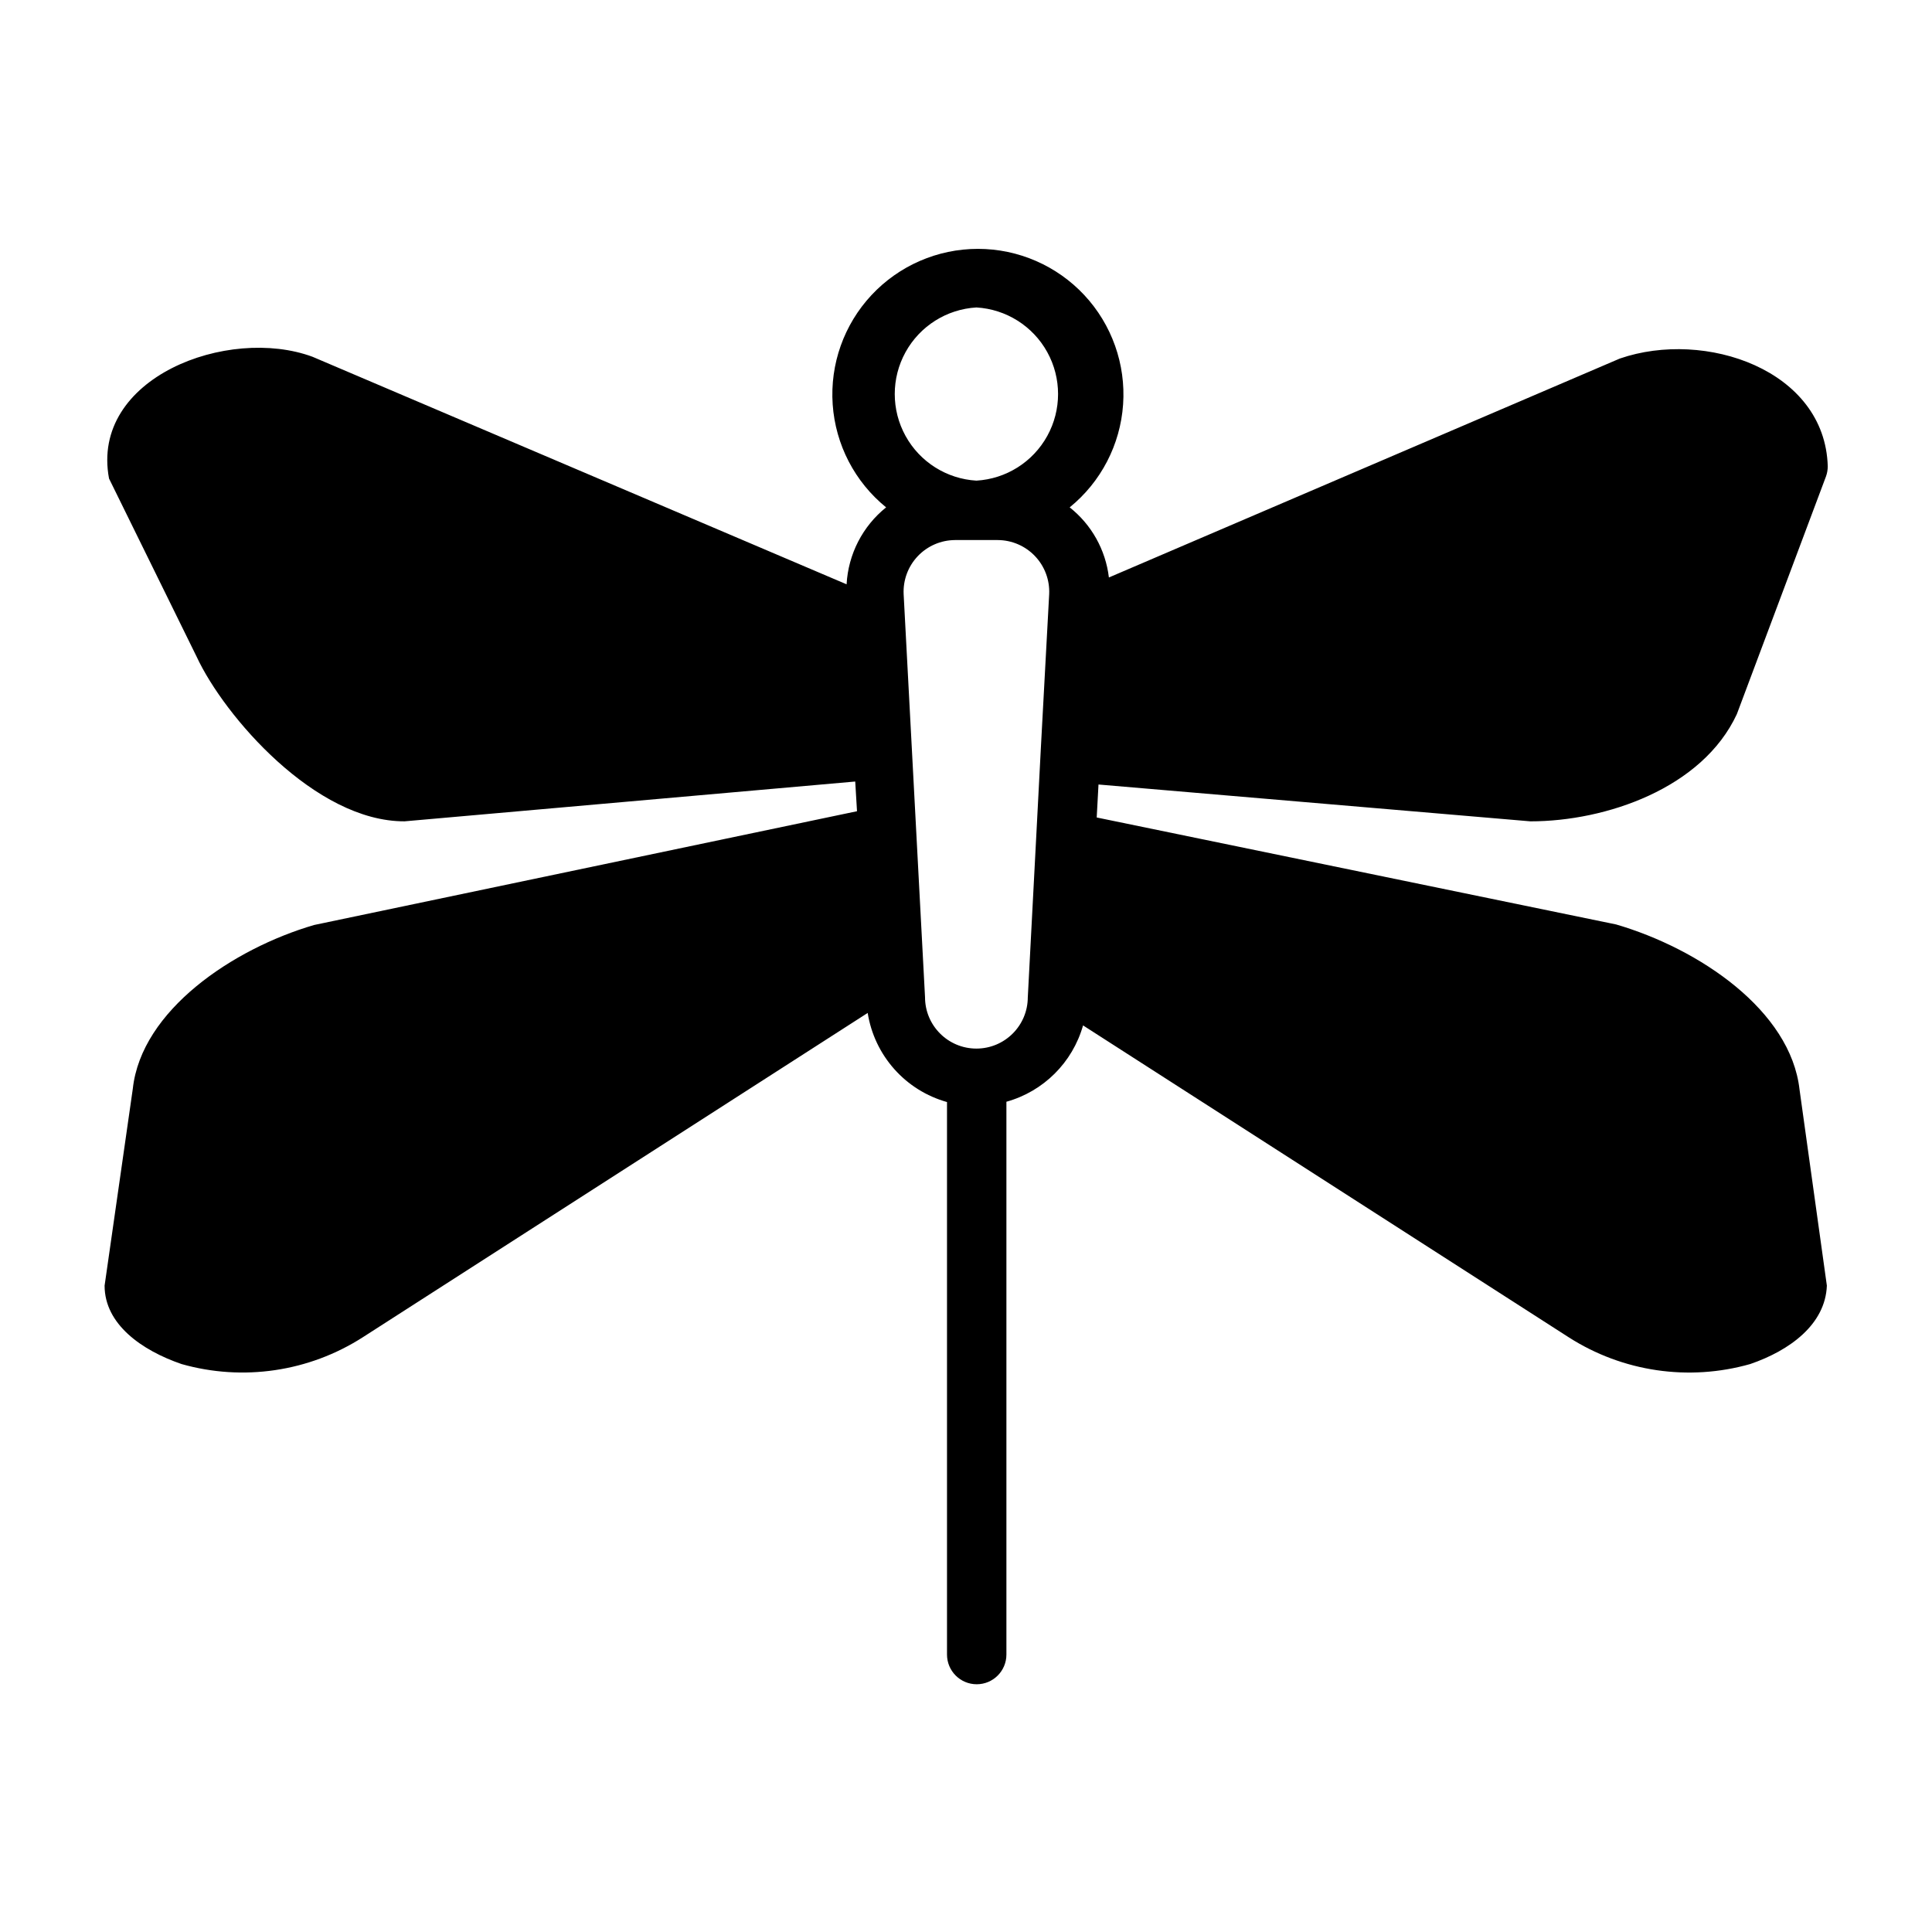 <?xml version="1.0" encoding="UTF-8"?>
<!-- Uploaded to: ICON Repo, www.iconrepo.com, Generator: ICON Repo Mixer Tools -->
<svg fill="#000000" width="800px" height="800px" version="1.1" viewBox="144 144 512 512" xmlns="http://www.w3.org/2000/svg">
 <path d="m572.24 388.98-137.6-28.34 0.473-8.738 114.46 9.762c19.996 0 45.578-8.738 54.711-28.418l23.617-62.977c0.309-0.855 0.469-1.762 0.473-2.676-0.707-25.586-32.512-36.367-55.105-28.574l-135.4 58.016c-0.871-7.324-4.606-14.004-10.391-18.578 8.297-6.738 13.422-16.621 14.156-27.285 0.734-10.668-2.992-21.156-10.285-28.973-7.297-7.812-17.508-12.25-28.195-12.25-10.691 0-20.902 4.438-28.195 12.25-7.297 7.816-11.023 18.305-10.289 28.973 0.734 10.664 5.863 20.547 14.16 27.285-6.231 5-10.039 12.414-10.473 20.391l-141.54-60.301c-22.355-8.266-58.961 5.512-53.922 32.273l23.223 47.23c7.32 15.742 31.488 43.691 55.105 43.609l119.42-10.547 0.473 7.871-143.9 30.156c-21.492 6.297-45.738 22.594-48.02 43.375l-7.477 52.191c0 10.234 9.84 17.16 20.387 20.781 16.285 4.621 33.766 2.043 48.02-7.086l133.82-85.961c0.879 5.535 3.324 10.699 7.051 14.887 3.723 4.188 8.574 7.215 13.969 8.727v146.42c0 4.348 3.523 7.871 7.871 7.871 4.348 0 7.871-3.523 7.871-7.871v-146.5c9.836-2.742 17.531-10.406 20.312-20.23l128.71 82.656c14.277 9.141 31.789 11.719 48.098 7.086 10.547-3.621 19.918-10.547 20.309-20.781l-7.242-51.957c-2.359-20.941-26.527-37.312-48.648-43.77zm-152.4-46.758-1.258 24.09-2.203 41.957h-0.004c0 7.519-6.098 13.617-13.617 13.617-7.523 0-13.617-6.098-13.617-13.617l-5.668-106.82c-0.172-3.727 1.184-7.363 3.754-10.066 2.57-2.707 6.133-4.242 9.863-4.262h11.336c3.731 0.02 7.293 1.555 9.863 4.262 2.57 2.703 3.926 6.34 3.754 10.066zm-17.082-70.848c-7.879-0.465-14.969-4.934-18.781-11.848-3.812-6.91-3.812-15.293 0-22.203 3.812-6.91 10.902-11.383 18.781-11.844 7.879 0.461 14.969 4.934 18.781 11.844 3.812 6.91 3.812 15.293 0 22.203-3.812 6.914-10.902 11.383-18.781 11.848z"/>
</svg>